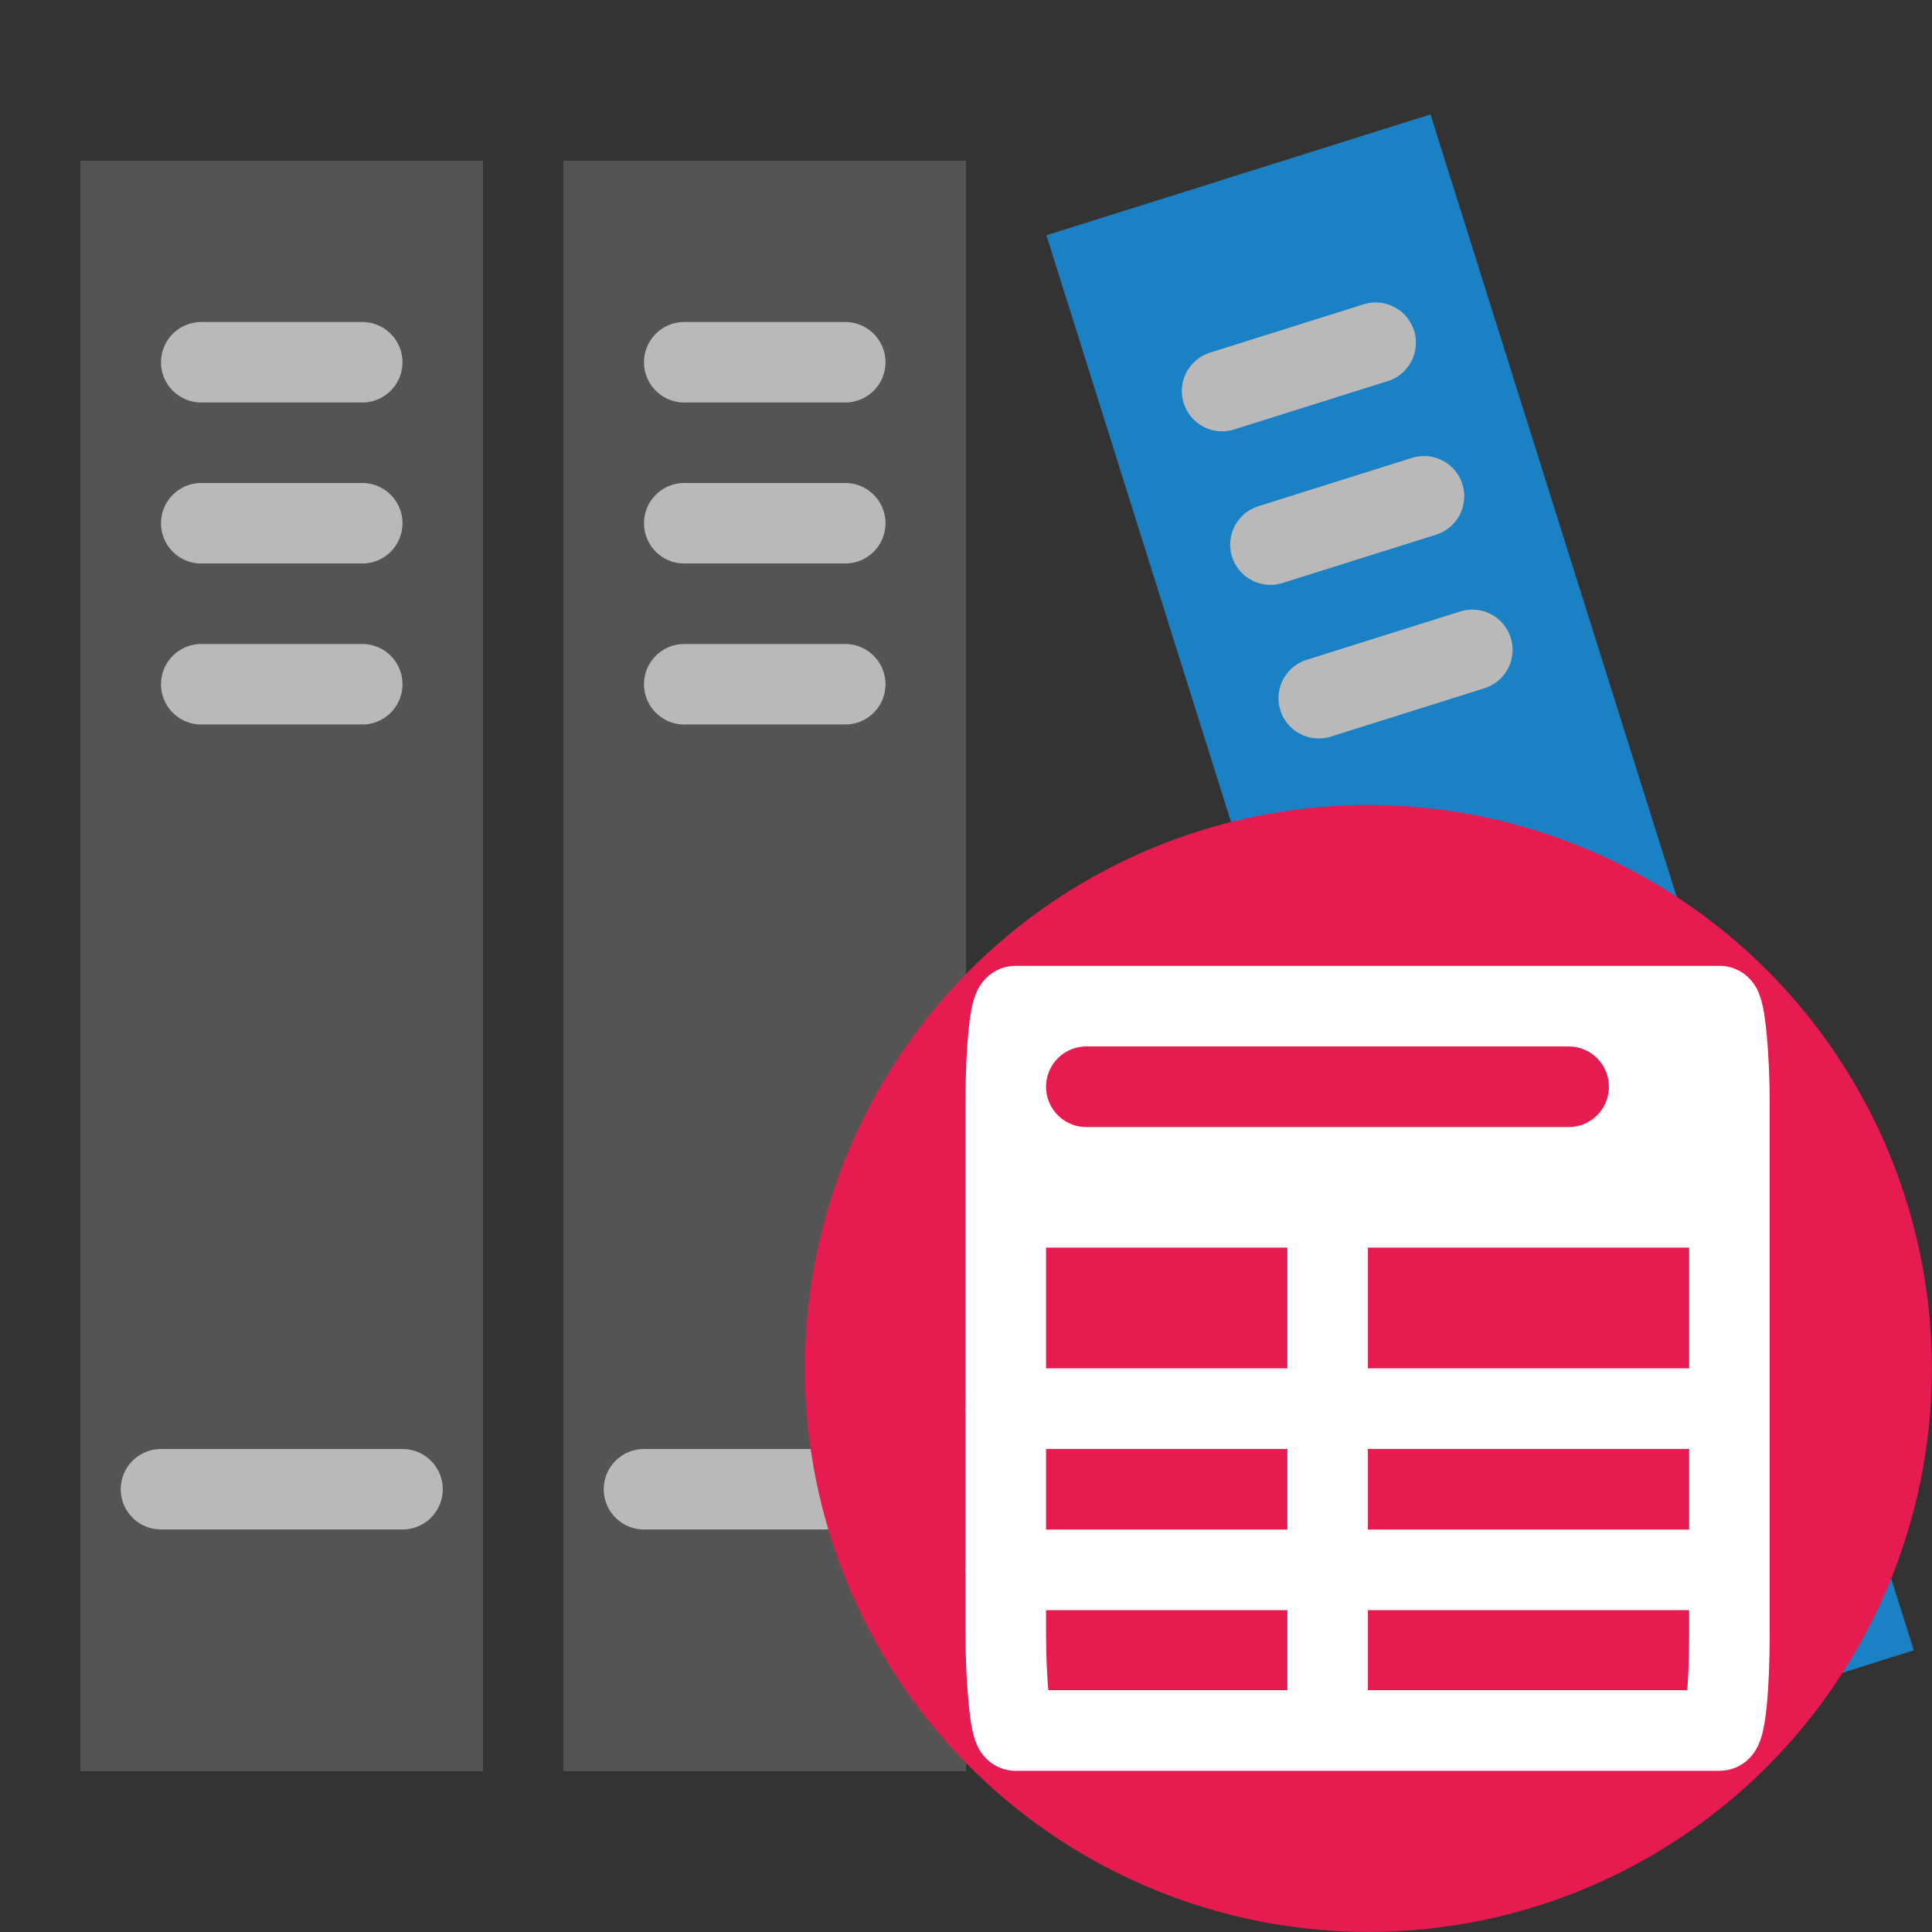 <?xml version="1.0" encoding="UTF-8" standalone="no"?>
<svg
   xmlns:dc="http://purl.org/dc/elements/1.1/"
   xmlns:cc="http://creativecommons.org/ns#"
   xmlns:rdf="http://www.w3.org/1999/02/22-rdf-syntax-ns#"
   xmlns:svg="http://www.w3.org/2000/svg"
   xmlns="http://www.w3.org/2000/svg"
   xmlns:sodipodi="http://sodipodi.sourceforge.net/DTD/sodipodi-0.dtd"
   xmlns:inkscape="http://www.inkscape.org/namespaces/inkscape"
   id="Слой_1"
   data-name="Слой 1"
   viewBox="0 0 24 24"
   version="1.1"
   sodipodi:docname="library_table.svg"
   inkscape:version="1.0.1 (3bc2e813f5, 2020-09-07)">
  <rect x="0" y="0" width="24" height="24" fill="#333333" stroke="none"/>
  <sodipodi:namedview
     pagecolor="#ffffff"
     bordercolor="#666666"
     borderopacity="1"
     objecttolerance="10"
     gridtolerance="10"
     guidetolerance="10"
     inkscape:pageopacity="0"
     inkscape:pageshadow="2"
     inkscape:window-width="1599"
     inkscape:window-height="1126"
     id="namedview42"
     showgrid="true"
     inkscape:zoom="19.771793"
     inkscape:cx="9.3162965"
     inkscape:cy="14.139015"
     inkscape:window-x="0"
     inkscape:window-y="37"
     inkscape:window-maximized="0"
     inkscape:current-layer="g1561"
     inkscape:document-rotation="0">
    <inkscape:grid
       type="xygrid"
       id="grid846"
       spacingx="0.5"
       spacingy="0.5"
       color="#aaaaff"
       opacity="0.125"
       empspacing="2" />
  </sodipodi:namedview>
  <defs
     id="defs5">
    <style
       id="style3">.cls-1{fill:#b9b9b9;}.cls-2{fill:#545454;}.cls-3{fill:none;stroke:#b9b9b9;stroke-linecap:round;stroke-linejoin:round;stroke-width:0.75px;}.cls-4{fill:#1a81c4;}</style>
  </defs>
  <title
     id="title7">library</title>
  <g
     id="g865">
    <g
       id="g933"
       transform="translate(-1,-1)">
      <g
         id="g853">
        <rect
           class="cls-2"
           x="2"
           y="3"
           width="5"
           height="20"
           id="rect11"
           style="stroke-width:1" />
        <line
           class="cls-3"
           x1="3.161"
           y1="9.418"
           x2="5.839"
           y2="9.418"
           id="line13" />
        <line
           class="cls-3"
           x1="3.161"
           y1="17.77"
           x2="5.839"
           y2="17.77"
           id="line15" />
        <line
           class="cls-3"
           x1="3.161"
           y1="7.71"
           x2="5.839"
           y2="7.71"
           id="line17" />
        <line
           class="cls-3"
           x1="3.161"
           y1="6.003"
           x2="5.839"
           y2="6.003"
           id="line19" />
      </g>
      <rect
         class="cls-2"
         x="2"
         y="3"
         width="5"
         height="20"
         id="rect855"
         style="stroke-width:1" />
      <path
         id="line863"
         style="fill:none;stroke:#b9b9b9;stroke-width:1;stroke-linecap:round;stroke-linejoin:round;stroke-miterlimit:4;stroke-dasharray:none"
         d="m 3.5,5.5 h 2"
         sodipodi:nodetypes="cc" />
      <path
         id="path888"
         style="fill:none;stroke:#b9b9b9;stroke-width:1;stroke-linecap:round;stroke-linejoin:round;stroke-miterlimit:4;stroke-dasharray:none"
         d="m 3.5,7.5 h 2"
         sodipodi:nodetypes="cc" />
      <path
         id="path890"
         style="fill:none;stroke:#b9b9b9;stroke-width:1;stroke-linecap:round;stroke-linejoin:round;stroke-miterlimit:4;stroke-dasharray:none"
         d="m 3.5,9.5 h 2"
         sodipodi:nodetypes="cc" />
      <path
         id="path892"
         style="fill:none;stroke:#b9b9b9;stroke-width:1;stroke-linecap:round;stroke-linejoin:round;stroke-miterlimit:4;stroke-dasharray:none"
         d="M 3,19.5 H 6"
         sodipodi:nodetypes="cc" />
    </g>
    <g
       id="g957"
       transform="translate(5,-1)">
      <g
         id="g945">
        <rect
           class="cls-2"
           x="2"
           y="3"
           width="5"
           height="20"
           id="rect935"
           style="stroke-width:1" />
        <line
           class="cls-3"
           x1="3.161"
           y1="9.418"
           x2="5.839"
           y2="9.418"
           id="line937" />
        <line
           class="cls-3"
           x1="3.161"
           y1="17.77"
           x2="5.839"
           y2="17.77"
           id="line939" />
        <line
           class="cls-3"
           x1="3.161"
           y1="7.71"
           x2="5.839"
           y2="7.71"
           id="line941" />
        <line
           class="cls-3"
           x1="3.161"
           y1="6.003"
           x2="5.839"
           y2="6.003"
           id="line943" />
      </g>
      <rect
         class="cls-2"
         x="2"
         y="3"
         width="5"
         height="20"
         id="rect947"
         style="stroke-width:1" />
      <path
         id="path949"
         style="fill:none;stroke:#b9b9b9;stroke-width:1;stroke-linecap:round;stroke-linejoin:round;stroke-miterlimit:4;stroke-dasharray:none"
         d="m 3.5,5.5 h 2"
         sodipodi:nodetypes="cc" />
      <path
         id="path951"
         style="fill:none;stroke:#b9b9b9;stroke-width:1;stroke-linecap:round;stroke-linejoin:round;stroke-miterlimit:4;stroke-dasharray:none"
         d="m 3.5,7.5 h 2"
         sodipodi:nodetypes="cc" />
      <path
         id="path953"
         style="fill:none;stroke:#b9b9b9;stroke-width:1;stroke-linecap:round;stroke-linejoin:round;stroke-miterlimit:4;stroke-dasharray:none"
         d="m 3.5,9.5 h 2"
         sodipodi:nodetypes="cc" />
      <path
         id="path955"
         style="fill:none;stroke:#b9b9b9;stroke-width:1;stroke-linecap:round;stroke-linejoin:round;stroke-miterlimit:4;stroke-dasharray:none"
         d="M 3,19.5 H 6"
         sodipodi:nodetypes="cc" />
    </g>
    <g
       id="g981"
       transform="translate(17)">
      <g
         id="g994"
         inkscape:transform-center-x="0.63442536"
         inkscape:transform-center-y="-10.226851"
         transform="rotate(-17.467,-1.25,22.49)">
        <g
           id="g969">
          <rect
             class="cls-2"
             x="2"
             y="3"
             width="5"
             height="20"
             id="rect959"
             style="stroke-width:1" />
          <line
             class="cls-3"
             x1="3.161"
             y1="9.418"
             x2="5.839"
             y2="9.418"
             id="line961" />
          <line
             class="cls-3"
             x1="3.161"
             y1="17.77"
             x2="5.839"
             y2="17.77"
             id="line963" />
          <line
             class="cls-3"
             x1="3.161"
             y1="7.71"
             x2="5.839"
             y2="7.71"
             id="line965" />
          <line
             class="cls-3"
             x1="3.161"
             y1="6.003"
             x2="5.839"
             y2="6.003"
             id="line967" />
        </g>
        <rect
           class="cls-2"
           x="2"
           y="3"
           width="5"
           height="20"
           id="rect971"
           style="fill:#1a81c4;fill-opacity:1;stroke-width:1" />
        <path
           id="path973"
           style="fill:none;stroke:#b9b9b9;stroke-width:1;stroke-linecap:round;stroke-linejoin:round;stroke-miterlimit:4;stroke-dasharray:none"
           d="m 3.5,5.5 h 2"
           sodipodi:nodetypes="cc" />
        <path
           id="path975"
           style="fill:none;stroke:#b9b9b9;stroke-width:1;stroke-linecap:round;stroke-linejoin:round;stroke-miterlimit:4;stroke-dasharray:none"
           d="m 3.5,7.5 h 2"
           sodipodi:nodetypes="cc" />
        <path
           id="path977"
           style="fill:none;stroke:#b9b9b9;stroke-width:1;stroke-linecap:round;stroke-linejoin:round;stroke-miterlimit:4;stroke-dasharray:none"
           d="m 3.5,9.5 h 2"
           sodipodi:nodetypes="cc" />
        <path
           id="path979"
           style="fill:none;stroke:#b9b9b9;stroke-width:1;stroke-linecap:round;stroke-linejoin:round;stroke-miterlimit:4;stroke-dasharray:none"
           d="M 3,19.5 H 6"
           sodipodi:nodetypes="cc" />
      </g>
      <g
         id="g1009"
         transform="matrix(0.999,0,0,0.999,-0.037,0.287)"
         style="stroke-width:1.001">
        <g
           id="g1561"
           style="display:inline"
           transform="matrix(3.783,0,0,3.783,-17.442,-0.82)">
          <g
             id="g1652"
             transform="matrix(0.999,0,0,1,-0.404,-0.388)"
             style="stroke-width:1.001">
            <ellipse
               class="cls-5"
               cx="5.029"
               cy="5.027"
               rx="1.854"
               ry="1.852"
               id="ellipse41"
               style="fill:#e61c50;stroke-width:0.265" />
            <polygon
               class="cls-7"
               points="14.43,14.621 21.416,14.621 21.522,17.173 14.43,17.173 "
               id="polygon47"
               style="fill:#ffffff;stroke-width:0.819"
               transform="matrix(0.336,0,0,0.311,-1.009,-0.711)" />
            <rect
               class="cls-6"
               x="3.836"
               y="3.836"
               width="2.381"
               height="2.381"
               id="rect43"
               style="fill:none;stroke:#ffffff;stroke-width:0.265;stroke-linecap:round;stroke-linejoin:round"
               ry="0.313"
               rx="0.032" />
            <path
               id="line45"
               style="fill:none;stroke:#ffffff;stroke-width:0.265;stroke-linecap:round;stroke-linejoin:round"
               d="M 3.836,5.159 H 6.085"
               sodipodi:nodetypes="cc" />
            <line
               class="cls-6"
               x1="4.895"
               y1="4.366"
               x2="4.895"
               y2="6.169"
               id="line49"
               style="fill:none;stroke:#ffffff;stroke-width:0.265;stroke-linecap:round;stroke-linejoin:round" />
            <path
               id="line51"
               style="fill:none;stroke:#e61c50;stroke-width:0.265;stroke-linecap:round;stroke-linejoin:round"
               d="m 4.101,4.101 h 1.587"
               sodipodi:nodetypes="cc" />
            <path
               id="path1641"
               style="fill:none;stroke:#ffffff;stroke-width:0.265;stroke-linecap:round;stroke-linejoin:round"
               d="M 3.836,5.689 H 6.085"
               sodipodi:nodetypes="cc" />
          </g>
        </g>
      </g>
    </g>
  </g>
</svg>
